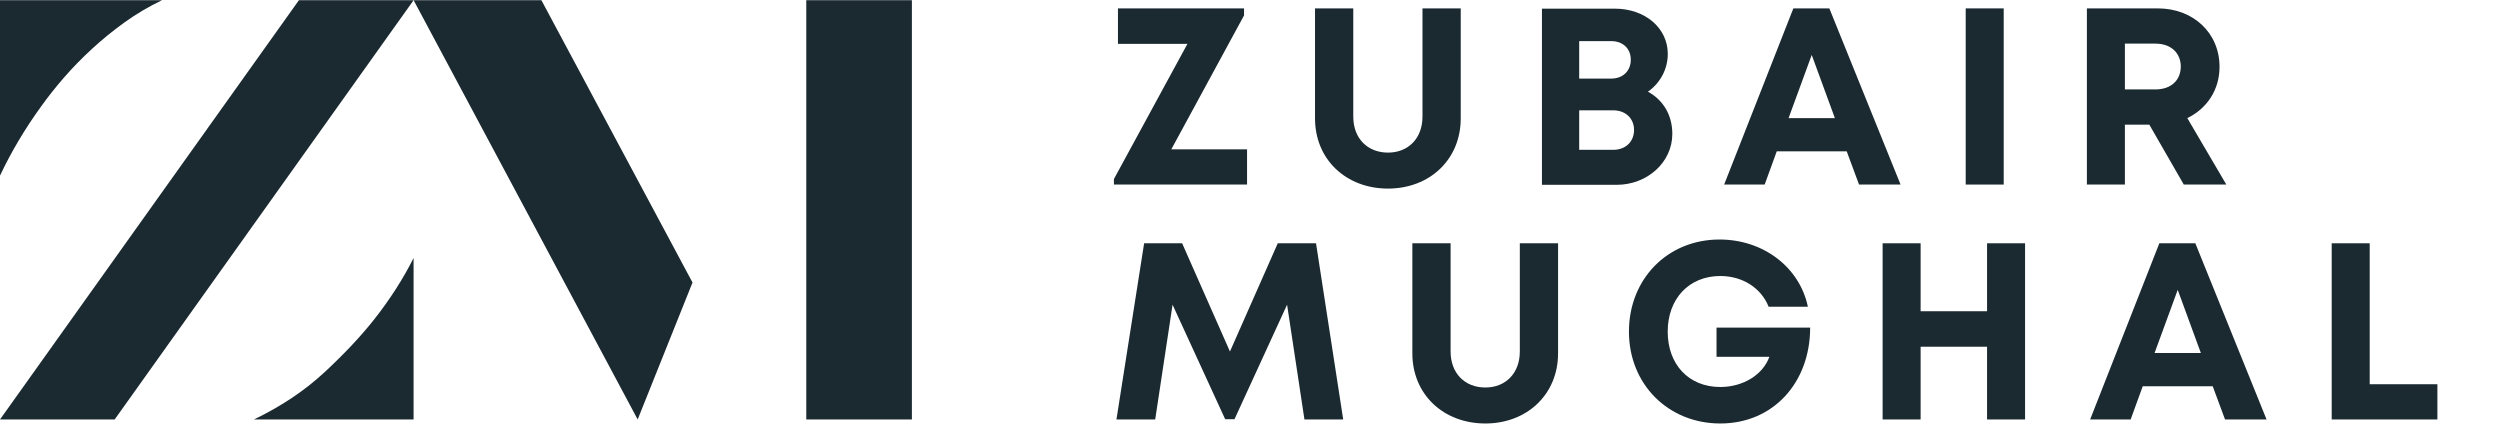<svg width="149" height="26" viewBox="0 0 149 26" fill="none" xmlns="http://www.w3.org/2000/svg">
<g clip-path="url(#clip0_134_1464)">
<path d="M24.651 0.012L38.005 25L41.274 16.838L32.267 0.012H24.651Z" fill="#1B2A31"/>
<path d="M54.349 0.012H48.054V24.999H54.349V0.012Z" fill="#1B2A31"/>
<path d="M3.8 4.64C4.311 4.049 4.87 3.476 5.475 2.919C6.078 2.363 6.729 1.833 7.426 1.331C8.123 0.829 8.868 0.391 9.657 0.012H0V10.468C0.673 9.043 1.488 7.673 2.44 6.359C2.836 5.803 3.29 5.229 3.799 4.639L3.8 4.64Z" fill="#1B2A31"/>
<path d="M19.35 22.177C18.164 23.279 16.758 24.22 15.132 25H24.65V15.379C24.021 16.626 23.242 17.841 22.314 19.02C21.524 20.023 20.536 21.075 19.35 22.178V22.177Z" fill="#1B2A31"/>
<path d="M0 25H6.834L24.651 0.012H17.816L0 25Z" fill="#1B2A31"/>
</g>
<path d="M141.234 22.9H145.269V25H138.969V14.5H141.234V22.9Z" fill="#1B2A31"/>
<path d="M132.612 25L131.877 23.02H127.707L126.987 25H124.572L128.697 14.5H130.842L135.087 25H132.612ZM129.792 17.275L128.412 21.04H131.172L129.792 17.275Z" fill="#1B2A31"/>
<path d="M118.429 14.5H120.694V25H118.429V20.665H114.469V25H112.204V14.5H114.469V18.55H118.429V14.5Z" fill="#1B2A31"/>
<path d="M102.305 19.525H107.885C107.885 22.81 105.68 25.24 102.53 25.24C99.44 25.24 97.085 22.915 97.085 19.765C97.085 16.63 99.38 14.275 102.485 14.275C105.095 14.275 107.255 15.925 107.75 18.28H105.41C104.96 17.155 103.85 16.45 102.53 16.45C100.67 16.45 99.395 17.8 99.395 19.765C99.395 21.715 100.64 23.065 102.53 23.065C103.88 23.065 105.065 22.345 105.455 21.265H102.305V19.525Z" fill="#1B2A31"/>
<path d="M88.526 25.24C86.036 25.24 84.176 23.515 84.176 21.055V14.5H86.456V20.95C86.456 22.255 87.311 23.095 88.526 23.095C89.726 23.095 90.581 22.255 90.581 20.95V14.5H92.861V21.055C92.861 23.515 91.001 25.24 88.526 25.24Z" fill="#1B2A31"/>
<path d="M80.055 25H77.745L76.71 18.16L73.575 24.985H73.02L69.885 18.16L68.85 25H66.54L68.19 14.5H70.455L73.305 20.95L76.155 14.5H78.435L80.055 25Z" fill="#1B2A31"/>
<path d="M130.154 11L128.099 7.43H126.644V11H124.379V0.5H128.609C130.709 0.5 132.284 1.955 132.284 3.98C132.284 5.36 131.534 6.47 130.364 7.04L132.689 11H130.154ZM126.644 2.6V5.33H128.459C129.419 5.33 129.974 4.76 129.974 3.965C129.974 3.185 129.419 2.6 128.459 2.6H126.644Z" fill="#1B2A31"/>
<path d="M117.156 11V0.5H119.421V11H117.156Z" fill="#1B2A31"/>
<path d="M110.799 11L110.064 9.02H105.894L105.174 11H102.759L106.884 0.5H109.029L113.274 11H110.799ZM107.979 3.275L106.599 7.04H109.359L107.979 3.275Z" fill="#1B2A31"/>
<path d="M98.215 5.465C99.13 5.96 99.67 6.86 99.67 7.985C99.67 9.665 98.185 11.015 96.355 11.015H91.9V0.515H96.235C98.05 0.515 99.4 1.67 99.4 3.215C99.4 4.115 98.95 4.955 98.215 5.465ZM97.195 3.56C97.195 2.9 96.73 2.45 96.025 2.45H94.12V4.685H96.025C96.73 4.685 97.195 4.22 97.195 3.56ZM96.145 8.93C96.895 8.93 97.39 8.435 97.39 7.745C97.39 7.07 96.895 6.575 96.145 6.575H94.12V8.93H96.145Z" fill="#1B2A31"/>
<path d="M82.725 11.24C80.235 11.24 78.375 9.515 78.375 7.055V0.5H80.655V6.95C80.655 8.255 81.51 9.095 82.725 9.095C83.925 9.095 84.78 8.255 84.78 6.95V0.5H87.06V7.055C87.06 9.515 85.2 11.24 82.725 11.24Z" fill="#1B2A31"/>
<path d="M69.81 8.9H74.325V11H66.39V10.67L70.77 2.615H66.63V0.5H74.145V0.92L69.81 8.9Z" fill="#1B2A31"/>
<defs>
<clipPath id="clip0_134_1464">
<rect width="149" height="25" fill="white"/>
</clipPath>
</defs>
</svg>
